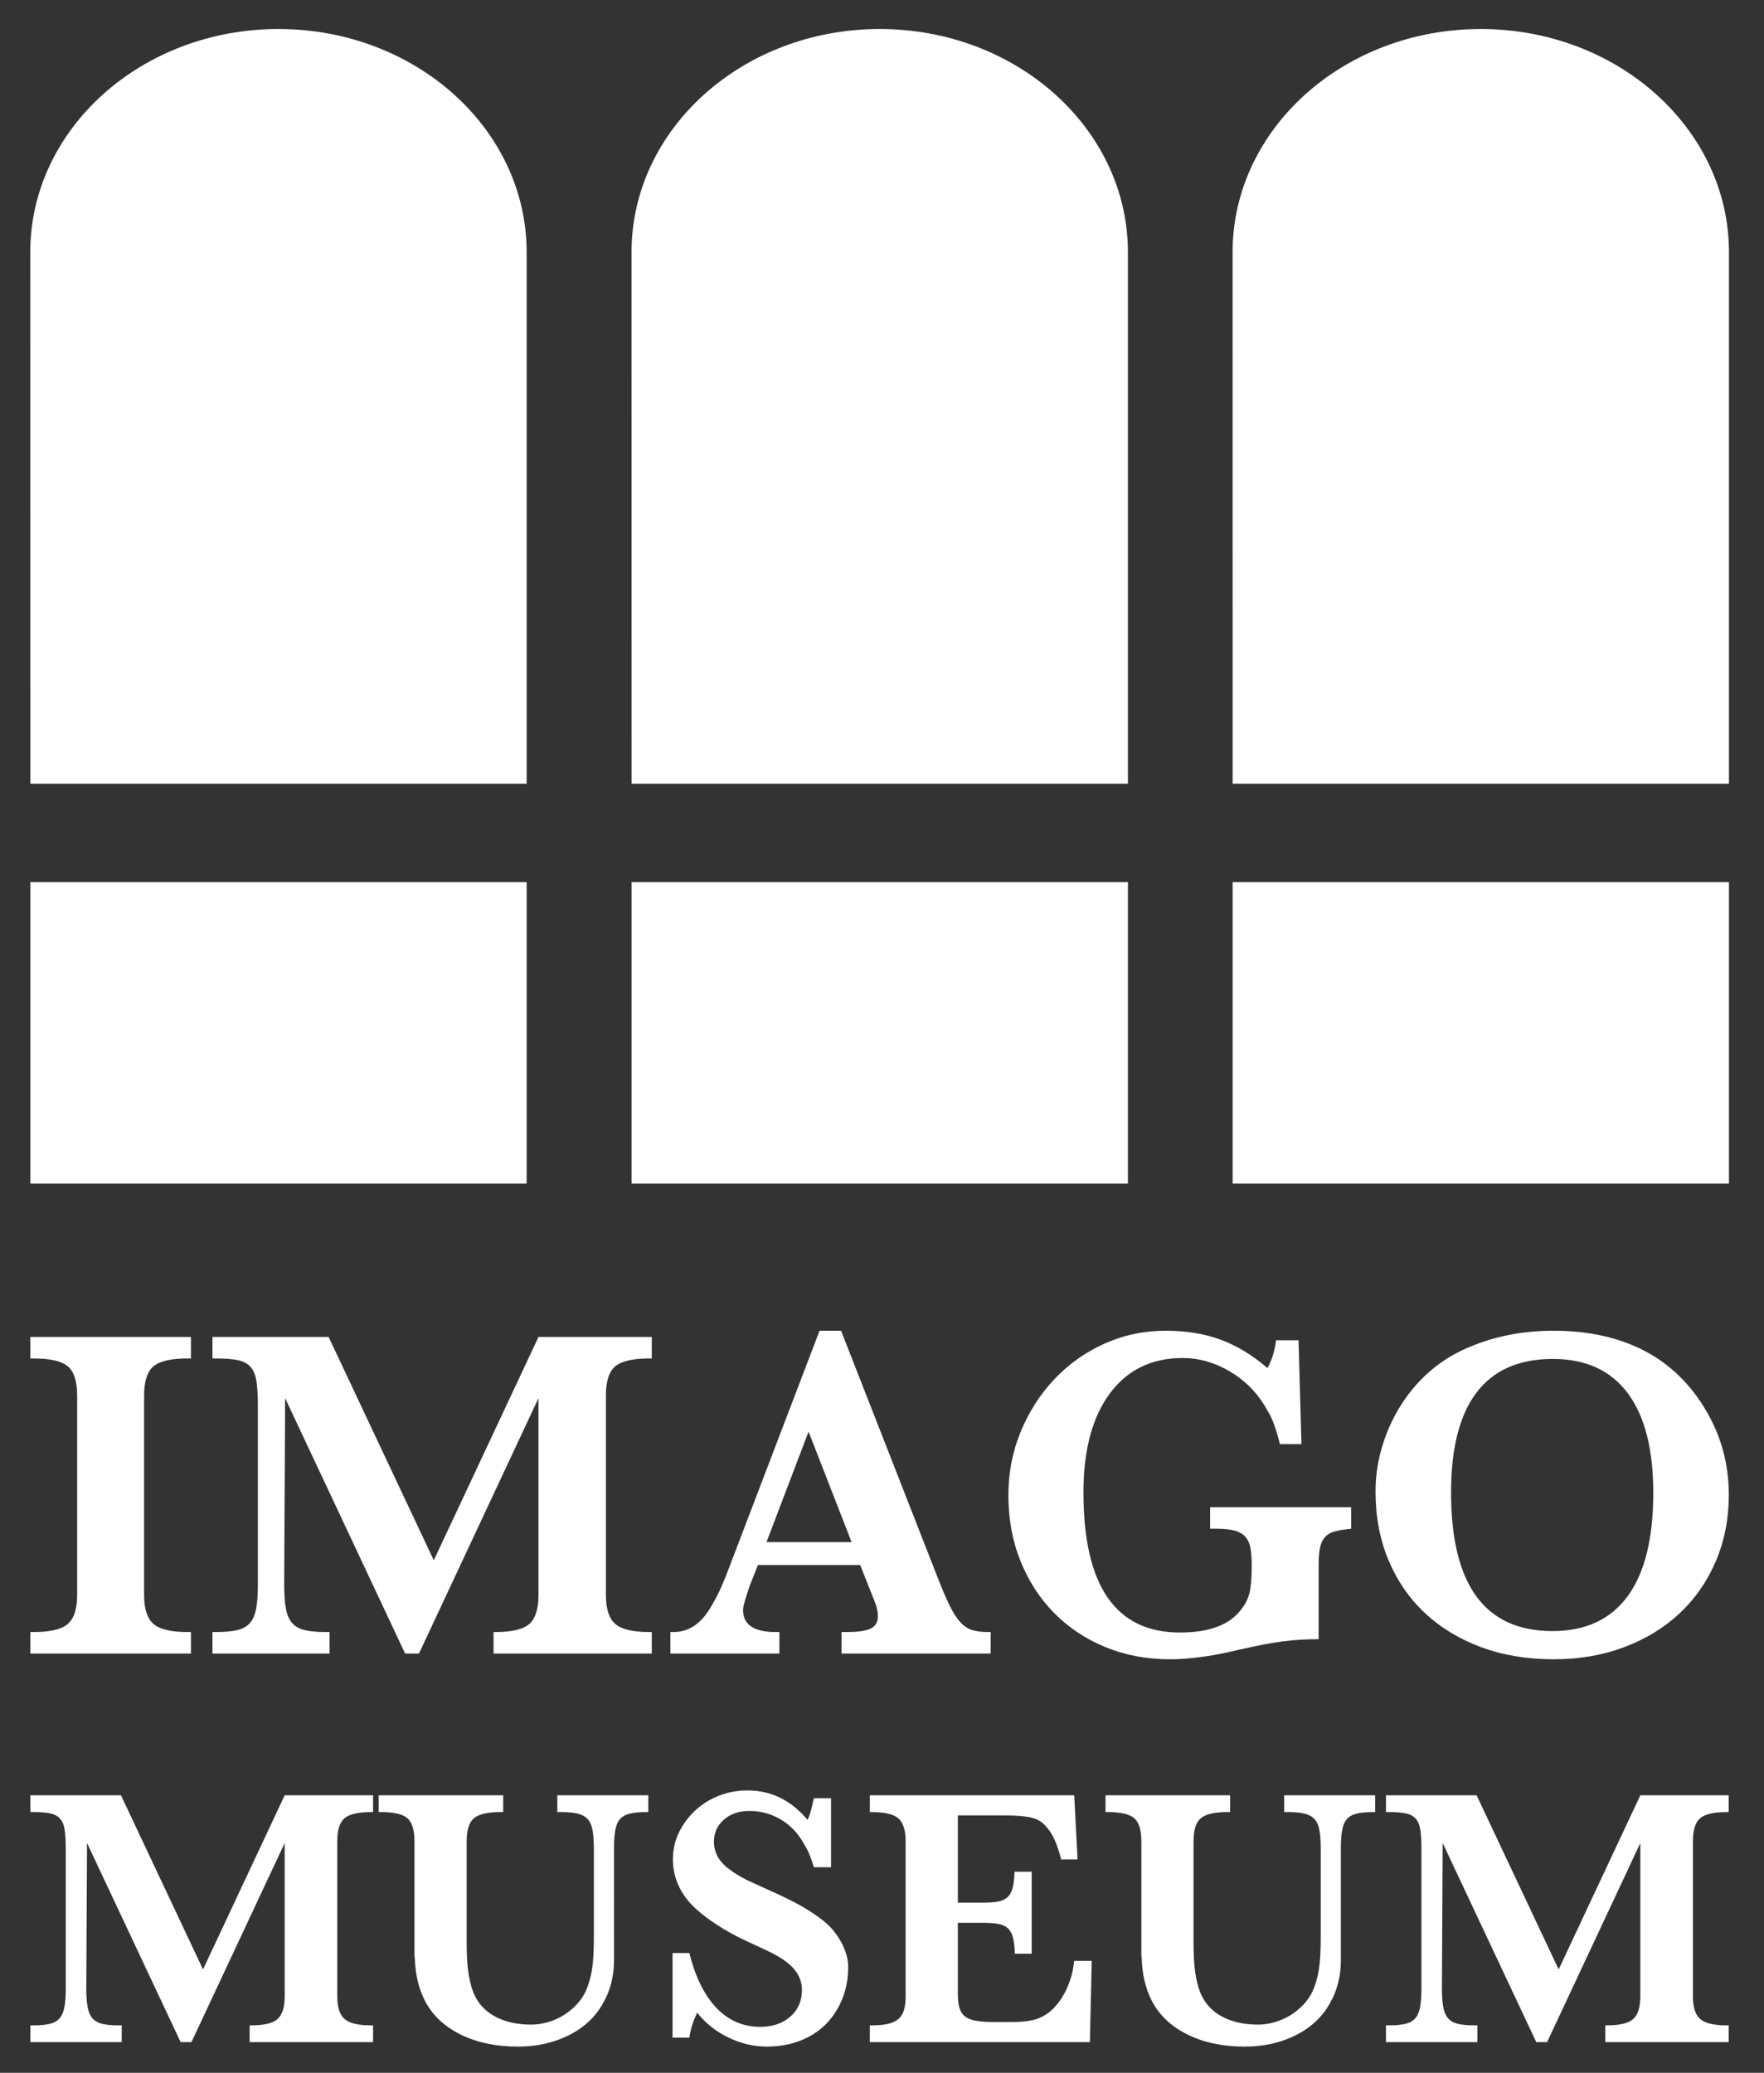 <?xml version="1.0" encoding="utf-8"?>
<!-- Generator: Adobe Illustrator 16.0.0, SVG Export Plug-In . SVG Version: 6.00 Build 0)  -->
<!DOCTYPE svg PUBLIC "-//W3C//DTD SVG 1.1//EN" "http://www.w3.org/Graphics/SVG/1.1/DTD/svg11.dtd">
<svg version="1.1" id="Livello_1" xmlns="http://www.w3.org/2000/svg" xmlns:xlink="http://www.w3.org/1999/xlink" x="0px" y="0px"
	 width="851px" height="1000px" viewBox="0 0 851 1000" enable-background="new 0 0 851 1000" xml:space="preserve">
<rect x="0" y="0" width="851" height="1000" fill="#333333" stroke="none"/>
<g id="MUSEUM_1_" enable-background="new    ">
	<g id="MUSEUM">
		<g>
			<path fill="#FFFFFF" d="M92.116,787.353h-1.615c-7.996,0-13.491-1.305-16.489-3.922c-2.998-2.613-4.497-7.305-4.497-14.074
				V673.37c0-6.922,1.499-11.651,4.497-14.189s8.493-3.808,16.489-3.808h1.615V644.99h-77.49v10.383h1.614
				c7.992,0,13.491,1.27,16.489,3.808s4.497,7.269,4.497,14.189v95.986c0,6.771-1.499,11.461-4.497,14.074
				c-2.998,2.617-8.497,3.922-16.489,3.922h-1.614v10.385h77.49V787.353z M209.271,752.742l-50.736-107.753h-56.042v10.383h1.845
				c4.302,0,7.762,0.271,10.378,0.808c2.612,0.541,4.647,1.615,6.111,3.23c1.459,1.615,2.422,3.922,2.883,6.922
				s0.691,6.886,0.691,11.652v86.524c0,4.615-0.27,8.422-0.807,11.422c-0.541,2.999-1.539,5.348-2.998,7.037
				c-1.463,1.694-3.499,2.85-6.111,3.461c-2.615,0.617-5.997,0.923-10.146,0.923h-1.845v10.385h56.503v-10.385h-1.846
				c-4.15,0-7.534-0.306-10.146-0.923c-2.616-0.611-4.652-1.767-6.111-3.461c-1.463-1.689-2.461-4.038-2.998-7.037
				c-0.541-3-0.807-6.807-0.807-11.422l0.461-89.986l57.887,123.214h6.688l57.655-123.214v94.832c0,6.771-1.463,11.462-4.382,14.075
				c-2.922,2.617-8.382,3.922-16.374,3.922h-0.922v10.385h76.336v-10.385h-1.153c-7.996,0-13.491-1.305-16.489-3.922
				c-2.998-2.613-4.497-7.305-4.497-14.075v-95.985c0-6.922,1.499-11.651,4.497-14.189s8.493-3.808,16.489-3.808h1.153v-10.383
				H259.78L209.271,752.742z M376.008,787.353h-1.846c-10.458,0-15.683-3.535-15.683-10.612c0-0.923,0.231-2.192,0.692-3.809
				c0.461-1.614,0.922-3.113,1.384-4.499l1.153-3.461l3.92-9.922h49.354l7.149,17.997c0.922,2.309,1.384,4.539,1.384,6.691
				c0,2.77-1.117,4.729-3.344,5.884c-2.23,1.154-6.111,1.729-11.646,1.729h-2.537v10.385h71.954v-10.385h-1.384
				c-2.922,0-5.419-0.306-7.495-0.923c-2.075-0.611-4-1.882-5.766-3.807c-1.771-1.922-3.499-4.615-5.188-8.076
				c-1.693-3.461-3.614-7.96-5.766-13.498l-46.586-119.06H395.38l-44.05,115.368c-1.692,4.463-3.191,8.039-4.496,10.729
				c-1.309,2.692-2.808,5.422-4.497,8.19c-4.612,7.384-10.378,11.074-17.298,11.074h-1.613v10.385h52.582V787.353L376.008,787.353z
				 M390.075,690.675l20.757,53.3h-41.052L390.075,690.675z M578.031,799.582c4.919-0.616,9.456-1.385,13.607-2.308l9.225-2.076
				c6.764-1.536,12.8-2.653,18.104-3.347c5.304-0.691,11.028-1.038,17.181-1.038V755.05c0-3.229,0.191-5.884,0.577-7.96
				c0.382-2.077,1.073-3.768,2.075-5.076c0.998-1.306,2.382-2.268,4.15-2.885c1.767-0.612,4.111-1.074,7.034-1.384l1.845-0.231
				v-10.383h-68.033v10.383h2.768c3.535,0,6.418,0.271,8.648,0.809c2.228,0.541,3.995,1.464,5.305,2.77
				c1.305,1.31,2.189,3.114,2.652,5.422c0.461,2.309,0.69,5.308,0.69,8.999c0,5.537-0.346,9.807-1.038,12.807
				c-0.69,2.999-2.115,5.808-4.266,8.422c-5.535,7.23-15.301,10.845-29.29,10.845c-31.059,0-46.586-22.533-46.586-67.604
				c0-20.306,4.228-36.188,12.685-47.647c8.454-11.457,20.216-17.189,35.285-17.189c7.531,0,14.876,2.04,22.025,6.114
				c7.147,4.077,12.875,9.575,17.181,16.498c0.923,1.539,1.729,2.924,2.422,4.152c0.691,1.232,1.305,2.539,1.845,3.923
				c0.537,1.385,1.074,2.924,1.614,4.615c0.537,1.693,1.114,3.771,1.73,6.229h10.378l-1.385-50.069h-10.84
				c-0.461,3.078-1.002,5.577-1.613,7.5c-0.616,1.925-1.464,3.886-2.537,5.884c-7.38-6.307-14.954-10.881-22.717-13.729
				c-7.766-2.844-16.568-4.269-26.405-4.269c-10.458,0-20.295,2.077-29.521,6.229c-9.225,4.153-17.261,9.847-24.1,17.074
				c-6.843,7.232-12.263,15.653-16.259,25.266c-4,9.615-5.997,19.884-5.997,30.804c0,11.536,1.961,22.15,5.882,31.842
				c3.92,9.689,9.34,18.037,16.259,25.035c6.918,7.001,15.142,12.459,24.677,16.382c9.531,3.923,19.984,5.884,31.364,5.884
				C568.652,800.505,573.11,800.195,578.031,799.582z M687.346,778.123c7.531,7.077,16.564,12.575,27.098,16.498
				c10.529,3.923,22.256,5.884,35.17,5.884c12.299,0,23.641-1.961,34.019-5.884s19.293-9.381,26.752-16.382
				c7.456-6.998,13.261-15.38,17.412-25.15c4.15-9.767,6.227-20.42,6.227-31.957c0-14.612-3.614-28.07-10.839-40.379
				c-7.535-12.921-17.491-22.612-29.866-29.072c-12.378-6.461-27.021-9.69-43.934-9.69c-15.837,0-30.366,3.079-43.588,9.229
				c-6.307,2.924-12.031,6.731-17.182,11.422c-5.152,4.693-9.57,10.037-13.262,16.036c-3.689,5.999-6.572,12.499-8.648,19.497
				c-2.074,7.001-3.112,14.114-3.112,21.343c0,12.153,2.076,23.188,6.228,33.11C673.969,762.549,679.811,771.05,687.346,778.123z
				 M712.367,671.754c8.224-10.765,20.485-16.151,36.784-16.151c15.834,0,27.866,5.503,36.093,16.498
				c8.224,10.999,12.338,27.035,12.338,48.108c0,21.999-4.114,38.612-12.338,49.839c-8.227,11.23-20.335,16.844-36.322,16.844
				c-32.599,0-48.894-22.302-48.894-66.913C700.029,698.599,704.142,682.523,712.367,671.754z M97.939,950.126l-39.582-84.011
				h-43.72v8.096h1.439c3.356,0,6.056,0.211,8.097,0.629c2.038,0.422,3.626,1.26,4.768,2.52c1.14,1.26,1.89,3.059,2.249,5.396
				c0.36,2.338,0.54,5.368,0.54,9.084v67.461c0,3.599-0.211,6.565-0.63,8.904c-0.422,2.339-1.2,4.169-2.339,5.487
				c-1.142,1.319-2.73,2.22-4.768,2.697c-2.041,0.48-4.679,0.721-7.917,0.721h-1.439v8.095h44.08v-8.095h-1.439
				c-3.237,0-5.878-0.239-7.917-0.721c-2.041-0.479-3.629-1.378-4.768-2.697c-1.142-1.318-1.92-3.148-2.339-5.487
				c-0.421-2.339-0.629-5.308-0.629-8.904l0.359-70.159l45.16,96.063h5.217l44.98-96.063v73.938c0,5.279-1.142,8.936-3.418,10.974
				c-2.28,2.041-6.539,3.06-12.774,3.06h-0.72v8.095h59.553v-8.095h-0.898c-6.238,0-10.525-1.019-12.864-3.06
				c-2.339-2.038-3.508-5.693-3.508-10.974v-74.836c0-5.396,1.169-9.085,3.508-11.063c2.339-1.978,6.626-2.968,12.864-2.968h0.898
				v-8.096h-42.641L97.939,950.126z M268.859,874.211h1.8c3.237,0,5.875,0.241,7.917,0.719c2.037,0.481,3.656,1.351,4.857,2.609
				c1.197,1.259,2.007,3.058,2.429,5.396c0.419,2.34,0.631,5.308,0.631,8.904v42.815c0,6.597-0.302,11.782-0.9,15.561
				c-0.602,3.777-1.619,7.286-3.059,10.523c-1.08,2.279-2.551,4.407-4.408,6.387c-1.861,1.979-3.958,3.688-6.297,5.127
				c-2.339,1.439-4.858,2.55-7.558,3.328c-2.699,0.781-5.369,1.169-8.006,1.169c-6.837,0-12.684-1.318-17.542-3.957
				c-4.857-2.637-8.307-6.477-10.345-11.514c-1.08-2.758-1.89-5.995-2.429-9.714c-0.54-3.717-0.811-8.275-0.811-13.673v-49.65
				c0-5.396,1.169-9.085,3.508-11.063s6.626-2.968,12.864-2.968h1.26v-8.096h-60.093v8.096h1.08c6.235,0,10.494,0.989,12.774,2.968
				c2.276,1.979,3.418,5.667,3.418,11.063v49.65c0,1.8,0,3.27,0,4.407c0,1.142,0.059,2.011,0.18,2.608
				c0.239,7.676,1.857,14.453,4.857,20.328c3.599,6.956,9.325,12.384,17.183,16.279c7.854,3.896,17.062,5.848,27.618,5.848
				c9.234,0,17.511-1.861,24.829-5.577c7.314-3.716,12.773-8.874,16.372-15.471c1.68-2.878,2.97-6.056,3.869-9.534
				s1.35-7.134,1.35-10.975v-10.073V891.84c0-3.598,0.208-6.564,0.63-8.903c0.419-2.34,1.197-4.139,2.339-5.396
				c1.139-1.26,2.727-2.128,4.768-2.609c2.038-0.478,4.678-0.719,7.917-0.719h0.899v-8.096h-43.9v8.095H268.859z M397.321,926.739
				c-3-2.397-6.477-4.735-10.435-7.017c-3.958-2.275-9.176-4.856-15.653-7.734c-3.359-1.558-6.059-2.788-8.097-3.688
				c-2.041-0.898-3.688-1.709-4.948-2.429s-2.339-1.35-3.238-1.889c-0.899-0.54-1.889-1.229-2.969-2.069
				c-5.038-3.598-7.557-8.095-7.557-13.492c0-4.195,1.588-7.704,4.768-10.522c3.176-2.816,7.287-4.229,12.324-4.229
				c5.396,0,10.404,1.351,15.023,4.048c4.615,2.698,8.304,6.507,11.064,11.423c0.599,0.962,1.107,1.83,1.529,2.608
				c0.418,0.781,0.81,1.591,1.169,2.429c0.359,0.841,0.72,1.771,1.08,2.788c0.359,1.021,0.777,2.312,1.259,3.868h8.276v-33.28
				h-8.276c-0.602,2.76-1.143,4.947-1.619,6.566c-0.48,1.618-0.961,2.909-1.438,3.867c-7.917-9.474-17.573-14.212-28.968-14.212
				c-4.92,0-9.566,0.872-13.943,2.607c-4.38,1.74-8.188,4.138-11.426,7.196c-3.238,3.058-5.818,6.565-7.736,10.522
				c-1.92,3.958-2.878,8.218-2.878,12.772c0,9.116,3.598,17.031,10.795,23.746c2.997,2.761,6.536,5.459,10.615,8.096
				c4.075,2.639,8.395,5.037,12.954,7.195l10.436,4.856c6.235,2.878,10.705,5.848,13.404,8.904
				c2.698,3.059,4.048,6.508,4.048,10.345c0,5.278-1.861,9.564-5.578,12.862c-3.719,3.3-8.577,4.947-14.573,4.947
				c-8.275,0-15.324-3.06-21.141-9.175c-5.819-6.116-10.166-14.933-13.044-26.444h-8.098v40.836h8.098
				c0.359-2.277,0.837-4.346,1.438-6.207c0.6-1.857,1.377-3.806,2.339-5.847c3.958,5.037,8.966,9.025,15.023,11.964
				c6.055,2.937,12.263,4.407,18.622,4.407c5.757,0,11.064-0.932,15.923-2.789s8.996-4.497,12.415-7.915s6.086-7.494,8.006-12.232
				c1.917-4.736,2.879-9.923,2.879-15.562c0-3.717-1.11-7.646-3.329-11.782C403.646,932.946,400.799,929.5,397.321,926.739z
				 M517.056,952.646c-0.422,1.56-1.052,3.418-1.89,5.575c-0.962,2.28-2.068,4.35-3.328,6.207c-1.261,1.86-2.672,3.569-4.229,5.127
				c-2.399,2.158-5.009,3.688-7.826,4.587c-2.818,0.899-6.508,1.351-11.063,1.351h-9.716c-3.359,0-6.148-0.208-8.366-0.63
				c-2.221-0.419-3.958-1.14-5.218-2.159c-1.261-1.018-2.132-2.428-2.608-4.229c-0.48-1.799-0.72-4.075-0.72-6.836v-5.937v-28.063
				h12.054c3.118,0,5.637,0.182,7.557,0.54c1.918,0.36,3.447,1.079,4.588,2.159c1.14,1.079,1.948,2.608,2.431,4.587
				c0.478,1.979,0.778,4.528,0.898,7.646h8.098v-39.577h-8.276c-0.121,3.237-0.422,5.818-0.9,7.735
				c-0.479,1.919-1.289,3.418-2.429,4.497c-1.142,1.079-2.671,1.8-4.588,2.158c-1.92,0.36-4.438,0.54-7.557,0.54h-11.874V875.83
				h22.13c3.117,0,5.757,0.09,7.916,0.27c2.159,0.181,3.985,0.449,5.487,0.811c1.498,0.358,2.788,0.871,3.867,1.529
				c1.08,0.659,2.099,1.527,3.061,2.607c1.557,1.681,2.938,3.81,4.138,6.386c1.197,2.581,2.277,5.788,3.238,9.624h7.917l-1.62-30.94
				h-98.595v8.096h0.899c6.235,0,10.525,1.021,12.864,3.059c2.339,2.041,3.509,5.697,3.509,10.974v74.836
				c0,2.64-0.271,4.856-0.811,6.656c-0.539,1.799-1.439,3.237-2.698,4.316c-1.26,1.079-2.94,1.86-5.038,2.339
				c-2.1,0.48-4.708,0.721-7.826,0.721h-0.899v8.095h106.151l0.9-39.217h-8.457C517.865,948.866,517.475,951.087,517.056,952.646z
				 M619.52,874.211h1.799c3.239,0,5.876,0.241,7.917,0.719c2.038,0.481,3.657,1.351,4.857,2.609
				c1.196,1.259,2.008,3.058,2.429,5.396c0.419,2.34,0.63,5.308,0.63,8.904v42.815c0,6.597-0.301,11.782-0.898,15.561
				c-0.603,3.777-1.619,7.286-3.06,10.523c-1.08,2.279-2.55,4.407-4.408,6.387c-1.86,1.979-3.958,3.688-6.297,5.127
				c-2.339,1.439-4.857,2.55-7.557,3.328c-2.699,0.781-5.369,1.169-8.007,1.169c-6.837,0-12.685-1.318-17.542-3.957
				c-4.857-2.637-8.308-6.477-10.346-11.514c-1.08-2.758-1.89-5.995-2.43-9.714c-0.539-3.717-0.81-8.275-0.81-13.673v-49.65
				c0-5.396,1.17-9.085,3.509-11.063c2.339-1.978,6.626-2.968,12.864-2.968h1.26v-8.096h-60.094v8.096h1.08
				c6.234,0,10.493,0.989,12.773,2.968c2.276,1.979,3.418,5.667,3.418,11.063v49.65c0,1.8,0,3.27,0,4.407
				c0,1.142,0.061,2.011,0.181,2.608c0.238,7.676,1.857,14.453,4.857,20.328c3.599,6.956,9.324,12.384,17.182,16.279
				c7.855,3.896,17.063,5.848,27.618,5.848c9.234,0,17.511-1.861,24.829-5.577c7.314-3.716,12.773-8.874,16.372-15.471
				c1.679-2.878,2.969-6.056,3.868-9.534c0.898-3.479,1.35-7.134,1.35-10.975v-10.073V891.84c0-3.598,0.208-6.564,0.63-8.903
				c0.419-2.34,1.197-4.139,2.339-5.396c1.14-1.26,2.728-2.128,4.769-2.609c2.038-0.478,4.678-0.719,7.917-0.719h0.898v-8.096
				h-43.899L619.52,874.211L619.52,874.211z M751.939,950.126l-39.582-84.011h-43.721v8.096h1.438c3.357,0,6.057,0.211,8.098,0.629
				c2.038,0.422,3.626,1.26,4.768,2.52c1.139,1.26,1.891,3.059,2.249,5.396c0.36,2.338,0.54,5.368,0.54,9.084v67.461
				c0,3.599-0.211,6.565-0.63,8.904c-0.422,2.339-1.2,4.169-2.339,5.487c-1.143,1.319-2.729,2.22-4.769,2.697
				c-2.041,0.48-4.678,0.721-7.917,0.721h-1.438v8.095h44.08v-8.095h-1.438c-3.238,0-5.879-0.239-7.917-0.721
				c-2.041-0.479-3.629-1.378-4.768-2.697c-1.143-1.318-1.92-3.148-2.339-5.487c-0.422-2.339-0.63-5.308-0.63-8.904l0.358-70.159
				l45.16,96.063h5.218l44.979-96.063v73.938c0,5.279-1.143,8.936-3.418,10.974c-2.28,2.041-6.539,3.06-12.774,3.06h-0.72v8.095
				h59.553v-8.095h-0.898c-6.238,0-10.525-1.019-12.864-3.06c-2.339-2.038-3.508-5.693-3.508-10.974v-74.836
				c0-5.396,1.169-9.085,3.508-11.063c2.339-1.978,6.626-2.968,12.864-2.968h0.898v-8.096H791.34L751.939,950.126z"/>
		</g>
	</g>
</g>
<g id="Forma_1_1_" enable-background="new    ">
	<g id="Forma_1">
		<g>
			<path fill="#FFFFFF" d="M134.334,14C68.206,14,14.598,62.219,14.598,121.7c0,59.48,0.029,256.399,0.029,256.399H254.07
				c0,0,0-196.919,0-256.399C254.07,62.219,200.462,14,134.334,14z M14.627,571H254.07V425.6H14.627V571z"/>
		</g>
	</g>
</g>
<g id="Forma_1_copia_1_" enable-background="new    ">
	<g id="Forma_1_copia">
		<g>
			<path fill="#FFFFFF" d="M714.365,14C648.237,14,594.63,62.219,594.63,121.7c0,59.48,0.028,256.399,0.028,256.399h239.442
				c0,0,0-196.919,0-256.399C834.102,62.219,780.493,14,714.365,14z M594.658,571h239.442V425.6H594.658V571z"/>
		</g>
	</g>
</g>
<g id="Forma_1_copia_2_1_" enable-background="new    ">
	<g id="Forma_1_copia_2">
		<g>
			<path fill="#FFFFFF" d="M424.4,14c-66.128,0-119.736,48.219-119.736,107.7c0,59.48,0.029,256.399,0.029,256.399h239.442
				c0,0,0-196.919,0-256.399C544.136,62.219,490.528,14,424.4,14z M304.693,571h239.442V425.6H304.693V571z"/>
		</g>
	</g>
</g>
</svg>
